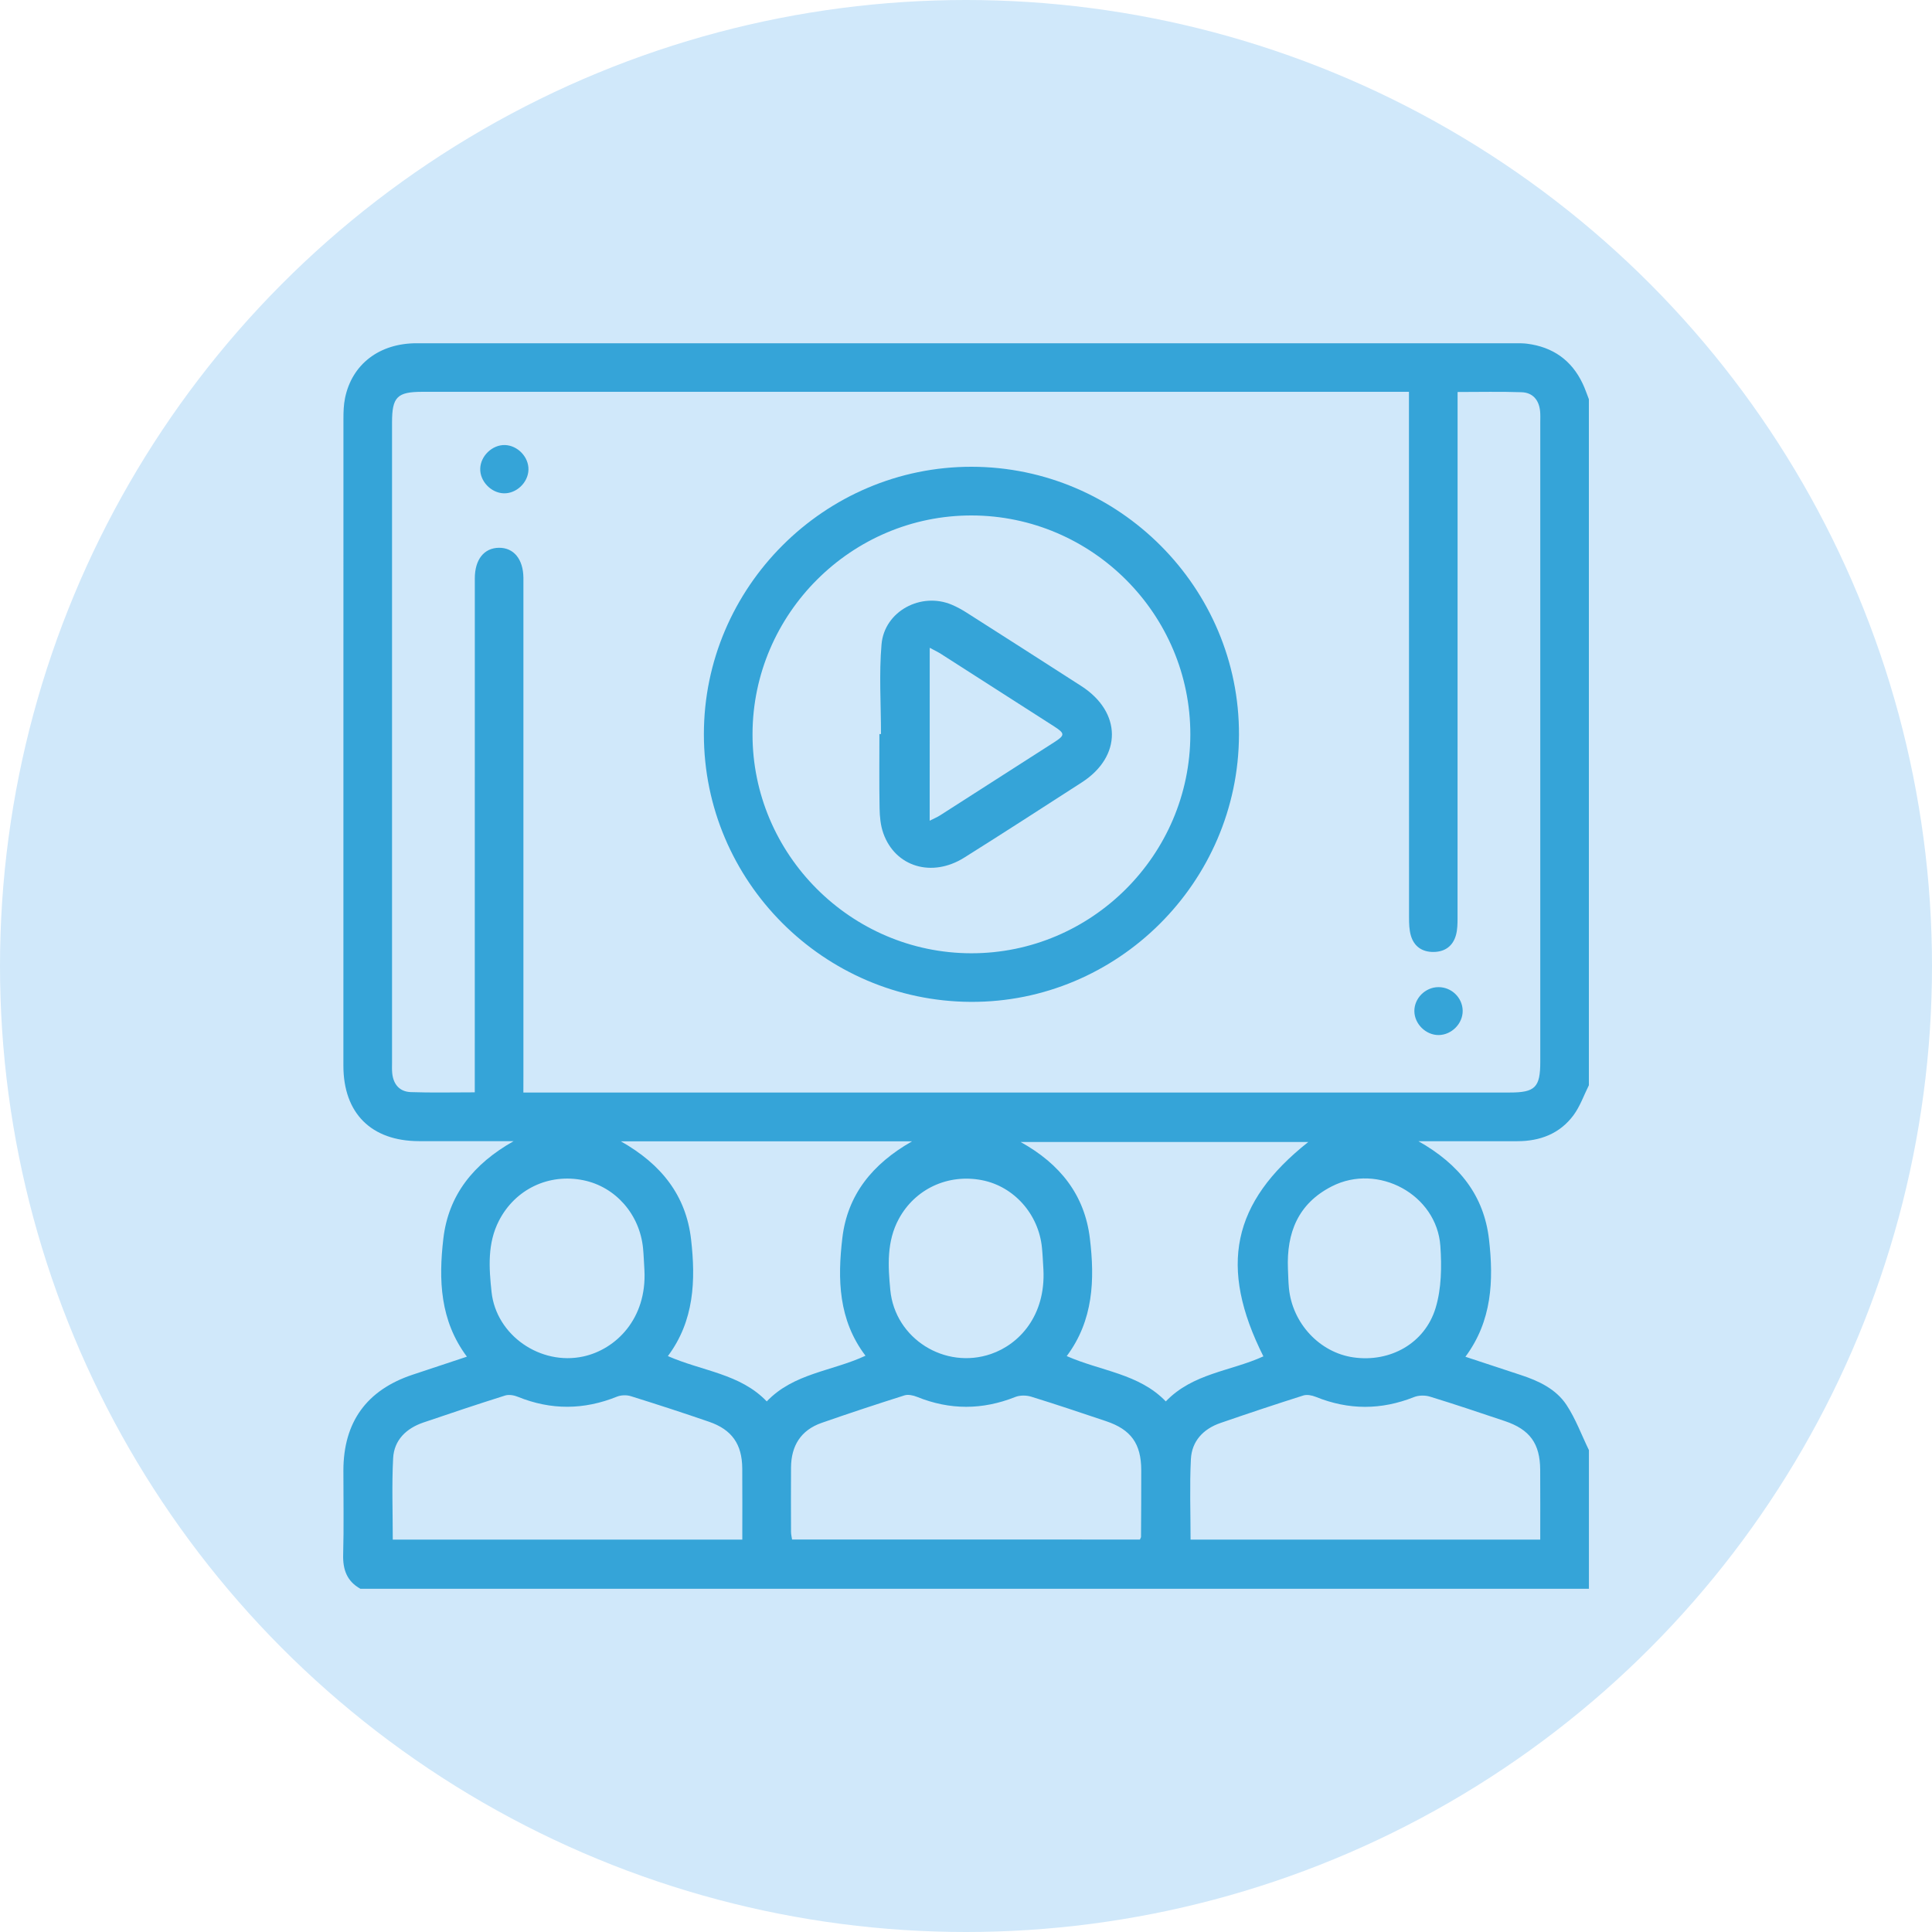 <?xml version="1.0" encoding="utf-8"?>
<!-- Generator: Adobe Illustrator 23.0.2, SVG Export Plug-In . SVG Version: 6.00 Build 0)  -->
<svg version="1.1" id="Layer_1" xmlns="http://www.w3.org/2000/svg" xmlns:xlink="http://www.w3.org/1999/xlink" x="0px" y="0px"
	 viewBox="0 0 425 425" style="enable-background:new 0 0 425 425;" xml:space="preserve">
<style type="text/css">
	.st0{fill:#D0E8FA;}
	.st1{fill:#35A4D8;}
</style>
<g>
	<g>
		<circle class="st0" cx="212.5" cy="212.5" r="212.5"/>
	</g>
</g>
<g>
	<path class="st1" d="M349.53,319c0,10.17,0,20.34,0,30.5c-90.08,0-180.17,0-270.25,0c-2.99-1.67-3.89-4.25-3.79-7.58
		c0.17-6.15,0.04-12.31,0.05-18.46c0.02-10.63,5.11-17.67,15.19-21.04c3.88-1.29,7.75-2.58,11.98-3.98
		c-5.94-7.96-6.24-16.92-5.18-25.98c1.12-9.56,6.58-16.41,15.46-21.43c-7.45,0-14.13,0.01-20.81,0c-10.5-0.02-16.64-6.12-16.64-16.6
		c-0.01-47.45-0.01-94.89,0.01-142.34c0-1.51,0.05-3.05,0.35-4.52c1.53-7.45,7.54-12.06,15.75-12.06
		c80.62-0.01,161.25-0.01,241.87,0c0.8,0,1.61,0,2.4,0.1c5.65,0.72,9.78,3.6,12.23,8.77c0.53,1.11,0.92,2.29,1.37,3.44
		c0,50.3,0,100.61,0,150.91c-1.1,2.21-1.93,4.62-3.37,6.58c-3.02,4.08-7.36,5.73-12.37,5.73c-6.99,0-13.98,0-21.76,0
		c9.03,5.09,14.42,11.98,15.53,21.59c1.04,9.03,0.68,17.94-5.19,25.83c4.37,1.44,8.25,2.73,12.14,4c3.97,1.3,7.78,3.08,10.11,6.61
		C346.62,312.13,347.91,315.67,349.53,319z M115.13,240.33c1.3,0,2.26,0,3.23,0c71.26,0,142.51,0,213.77,0c5.57,0,6.7-1.13,6.7-6.75
		c0-46.91,0-93.82,0-140.73c0-0.8,0.04-1.61-0.04-2.41c-0.25-2.46-1.62-4.08-4.08-4.16c-4.6-0.16-9.22-0.05-14.07-0.05
		c0,1.28,0,2.33,0,3.37c0,37.46,0,74.91-0.01,112.37c0,1.24-0.02,2.52-0.34,3.7c-0.66,2.43-2.41,3.71-4.92,3.74
		c-2.5,0.03-4.31-1.19-5.01-3.61c-0.36-1.25-0.4-2.63-0.4-3.96c-0.02-37.46-0.02-74.91-0.02-112.37c0-1.04,0-2.07,0-3.28
		c-1.3,0-2.27,0-3.24,0c-71.26,0-142.51,0-213.77,0c-5.57,0-6.69,1.13-6.69,6.75c0,46.91,0,93.82,0,140.73
		c0,0.8-0.04,1.61,0.04,2.41c0.25,2.46,1.62,4.07,4.09,4.16c4.6,0.16,9.22,0.05,14.07,0.05c0-1.28,0-2.33,0-3.38
		c0-36.56,0-73.13,0.01-109.69c0-4.14,2.03-6.67,5.28-6.72c3.27-0.05,5.36,2.49,5.41,6.58c0.01,0.62,0,1.25,0,1.87
		c0,35.94,0,71.88,0,107.82C115.13,237.83,115.13,238.89,115.13,240.33z M163.29,338.69c0-5.37,0.03-10.53-0.01-15.68
		c-0.04-5.32-2.28-8.52-7.3-10.25c-5.72-1.97-11.47-3.84-17.24-5.64c-0.91-0.28-2.13-0.24-3.01,0.11
		c-7.29,2.95-14.54,2.99-21.83,0.03c-0.83-0.34-1.95-0.53-2.77-0.28c-6.02,1.9-12.01,3.9-17.99,5.94c-3.75,1.28-6.45,3.84-6.66,7.86
		c-0.31,5.92-0.08,11.86-0.08,17.9C112,338.69,137.45,338.69,163.29,338.69z M250.75,338.67c0.12-0.28,0.25-0.44,0.25-0.59
		c0.03-4.9,0.06-9.8,0.05-14.7c-0.02-5.8-2.25-8.91-7.73-10.75c-5.48-1.84-10.96-3.69-16.48-5.39c-1.07-0.33-2.48-0.34-3.51,0.07
		c-7.22,2.87-14.38,2.89-21.58-0.02c-0.84-0.34-1.96-0.59-2.77-0.34c-6.1,1.93-12.19,3.94-18.23,6.05c-4.59,1.6-6.71,5.05-6.74,9.82
		c-0.03,4.72-0.02,9.45,0,14.17c0,0.58,0.16,1.16,0.23,1.67C199.89,338.67,225.35,338.67,250.75,338.67z M338.82,338.68
		c0-5.23,0.02-10.29-0.01-15.35c-0.03-5.77-2.27-8.87-7.77-10.72c-5.48-1.84-10.96-3.69-16.48-5.38c-1.07-0.33-2.48-0.31-3.51,0.1
		c-7.23,2.87-14.38,2.87-21.58-0.04c-0.84-0.34-1.95-0.57-2.77-0.31c-6.1,1.93-12.18,3.96-18.23,6.05c-3.77,1.3-6.31,3.99-6.5,7.99
		c-0.29,5.84-0.07,11.7-0.07,17.67C287.5,338.68,312.95,338.68,338.82,338.68z M136.58,251.07c8.95,5.06,14.33,11.94,15.44,21.55
		c1.04,9.03,0.7,17.94-5.1,25.69c7.57,3.33,15.9,3.85,21.75,9.97c5.96-6.24,14.38-6.62,21.72-10.05
		c-5.99-7.89-6.16-16.88-5.09-25.91c1.12-9.48,6.6-16.29,15.33-21.25C179.05,251.07,158.21,251.07,136.58,251.07z M277.92,298.37
		c-9.9-19.71-6.9-33.88,9.87-47.15c-20.95,0-41.86,0-63.27,0c8.75,4.85,14.09,11.71,15.23,21.2c1.09,9.04,0.8,18.01-5.09,25.89
		c7.5,3.31,15.91,3.85,21.79,9.97C262.43,302.05,270.76,301.65,277.92,298.37z M141.76,279.4c-0.1-1.6-0.15-3.2-0.3-4.79
		c-0.73-7.48-6.04-13.53-13.12-14.98c-7.6-1.56-14.99,1.94-18.57,8.88c-2.58,5-2.21,10.39-1.64,15.69
		c1.03,9.58,10.8,16.26,20.22,14.19C135.45,296.83,142.32,290.14,141.76,279.4z M229.53,279.28c-0.1-1.6-0.16-3.2-0.32-4.79
		c-0.71-7.4-6.17-13.52-13.22-14.88c-7.47-1.44-14.69,1.92-18.27,8.52c-2.69,4.96-2.38,10.35-1.87,15.66
		c1.03,10.69,12.01,17.56,22.17,14.05C224.25,295.69,230.04,289.4,229.53,279.28z M283.32,279.13c0.07,1.42,0.08,2.85,0.22,4.26
		c0.76,7.73,6.77,14.16,14.21,15.21c7.99,1.14,15.67-3.03,18.05-10.86c1.3-4.27,1.36-9.12,1.05-13.64
		c-0.79-11.34-13.72-18.31-23.87-13.13C285.55,264.75,283,271.18,283.32,279.13z"/>
</g>
<path class="st1" d="M213.76,102.68c32.41,0.05,58.91,26.64,58.79,58.98c-0.11,32.43-26.73,58.91-59.04,58.73
	c-32.35-0.17-58.66-26.57-58.67-58.85C154.82,129.18,181.4,102.63,213.76,102.68z M261.85,161.61
	c0.05-26.47-21.59-48.16-48.08-48.22c-26.44-0.06-48.18,21.62-48.23,48.09c-0.05,26.44,21.62,48.18,48.1,48.22
	C240.1,209.74,261.8,188.1,261.85,161.61z"/>
<path class="st1" d="M321.76,222.35c0.03,2.82-2.43,5.31-5.27,5.34c-2.82,0.03-5.33-2.43-5.36-5.25c-0.03-2.83,2.4-5.27,5.27-5.29
	C319.3,217.12,321.73,219.48,321.76,222.35z"/>
<path class="st1" d="M110.82,108.52c-2.8-0.08-5.27-2.67-5.18-5.44c0.08-2.8,2.67-5.26,5.44-5.18c2.82,0.09,5.25,2.65,5.17,5.44
	C116.17,106.16,113.6,108.6,110.82,108.52z"/>
<path class="st1" d="M193.8,161.48c0-6.59-0.45-13.21,0.12-19.75c0.64-7.3,8.71-11.56,15.46-8.7c1.14,0.48,2.24,1.09,3.29,1.76
	c8.41,5.36,16.82,10.73,25.2,16.13c8.92,5.75,8.98,15.46,0.12,21.18c-8.61,5.55-17.21,11.12-25.88,16.56
	c-7.12,4.47-15.19,2.03-17.8-5.37c-0.61-1.72-0.79-3.65-0.82-5.5c-0.1-5.44-0.04-10.87-0.04-16.31
	C193.57,161.48,193.69,161.48,193.8,161.48z M204.51,180.54c1.04-0.53,1.68-0.79,2.26-1.16c8.4-5.37,16.8-10.75,25.19-16.14
	c2.33-1.5,2.32-1.9-0.05-3.43c-8.31-5.34-16.64-10.67-24.96-15.99c-0.65-0.41-1.35-0.74-2.43-1.32
	C204.51,155.34,204.51,167.75,204.51,180.54z"/>
</svg>
